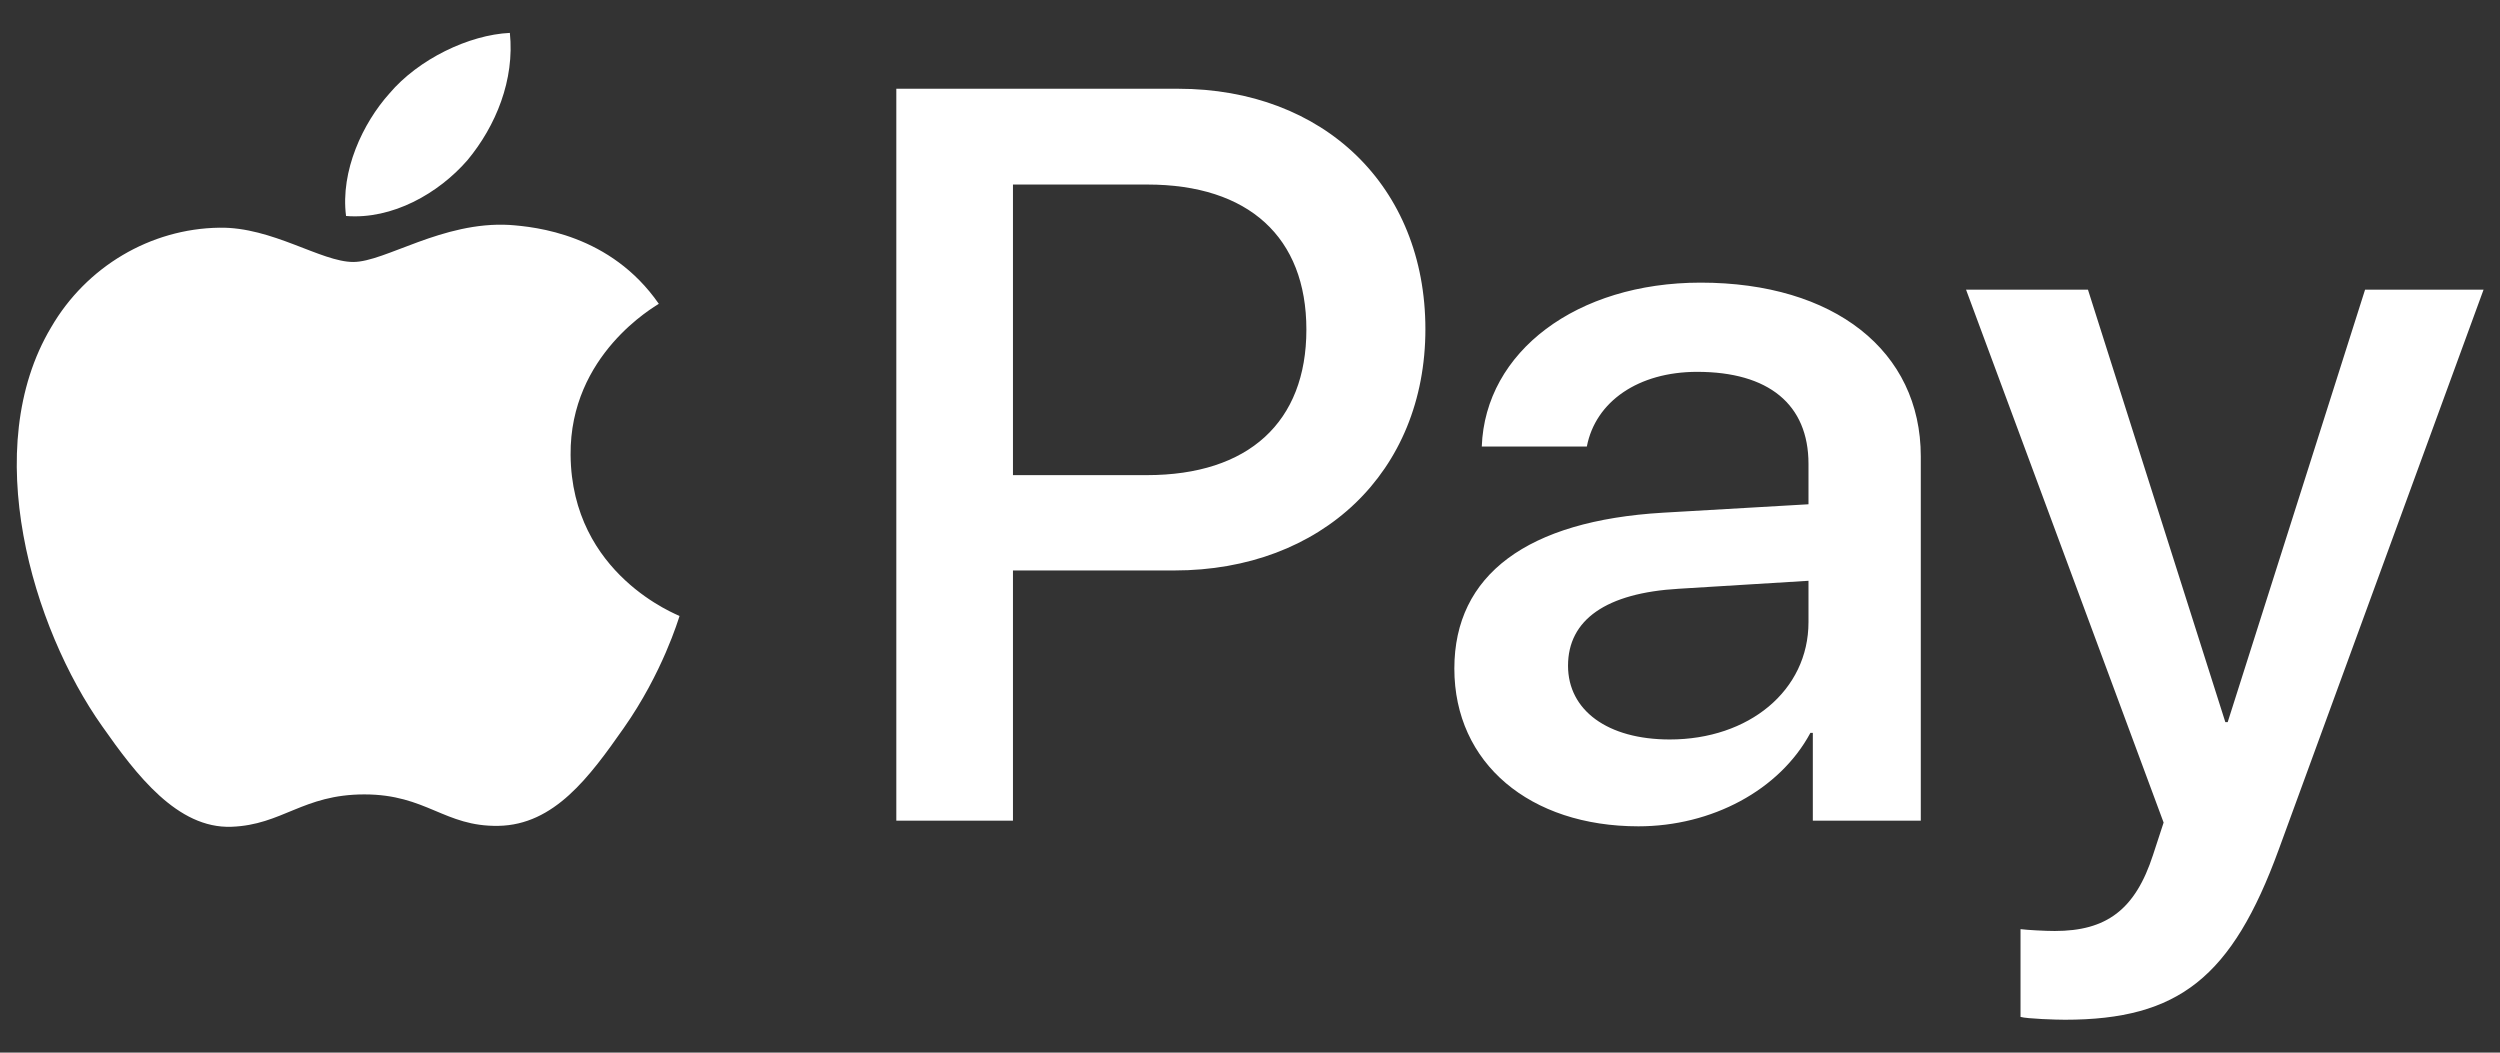 <?xml version="1.0" encoding="UTF-8"?> <svg xmlns="http://www.w3.org/2000/svg" width="38" height="16" viewBox="0 0 38 16" fill="none"><rect x="0" y="0" width="38" height="16" fill="#333333" stroke="none"/><g clip-path="url(#clip0_10832_2161)"><path d="M7.106 2.434C6.666 2.941 5.963 3.34 5.26 3.283C5.172 2.598 5.516 1.87 5.919 1.421C6.359 0.9 7.128 0.529 7.75 0.5C7.824 1.214 7.538 1.913 7.106 2.434ZM7.743 3.419C6.725 3.362 5.853 3.982 5.37 3.982C4.879 3.982 4.139 3.447 3.334 3.461C2.286 3.476 1.312 4.054 0.778 4.974C-0.321 6.815 0.492 9.541 1.554 11.04C2.074 11.782 2.697 12.596 3.517 12.567C4.293 12.539 4.601 12.075 5.538 12.075C6.483 12.075 6.754 12.567 7.575 12.553C8.424 12.539 8.959 11.811 9.479 11.069C10.072 10.226 10.314 9.406 10.329 9.363C10.314 9.349 8.688 8.742 8.673 6.915C8.659 5.388 9.955 4.66 10.014 4.618C9.281 3.561 8.139 3.447 7.743 3.419ZM13.624 1.349V12.474H15.397V8.671H17.85C20.092 8.671 21.666 7.172 21.666 5.003C21.666 2.833 20.121 1.349 17.909 1.349H13.624ZM15.397 2.805H17.44C18.978 2.805 19.857 3.604 19.857 5.01C19.857 6.416 18.978 7.222 17.433 7.222H15.397V2.805ZM24.904 12.56C26.017 12.56 27.05 12.011 27.518 11.14H27.555V12.474H29.196V6.937C29.196 5.331 27.877 4.296 25.849 4.296C23.966 4.296 22.575 5.345 22.523 6.787H24.12C24.252 6.102 24.904 5.652 25.797 5.652C26.881 5.652 27.489 6.145 27.489 7.051V7.665L25.277 7.793C23.219 7.914 22.106 8.735 22.106 10.162C22.106 11.604 23.256 12.56 24.904 12.56ZM25.38 11.24C24.435 11.24 23.834 10.797 23.834 10.119C23.834 9.42 24.413 9.013 25.519 8.949L27.489 8.828V9.456C27.489 10.498 26.581 11.24 25.38 11.24ZM31.386 15.5C33.114 15.5 33.927 14.858 34.638 12.91L37.75 4.403H35.949L33.861 10.976H33.825L31.737 4.403H29.884L32.887 12.503L32.726 12.995C32.455 13.83 32.016 14.151 31.232 14.151C31.093 14.151 30.822 14.137 30.712 14.123V15.457C30.814 15.486 31.254 15.5 31.386 15.5Z" fill="white"></path></g><defs><clipPath id="clip0_10832_2161"><rect width="37.5" height="15" fill="white" transform="translate(0.25 0.5)"></rect></clipPath></defs></svg> 